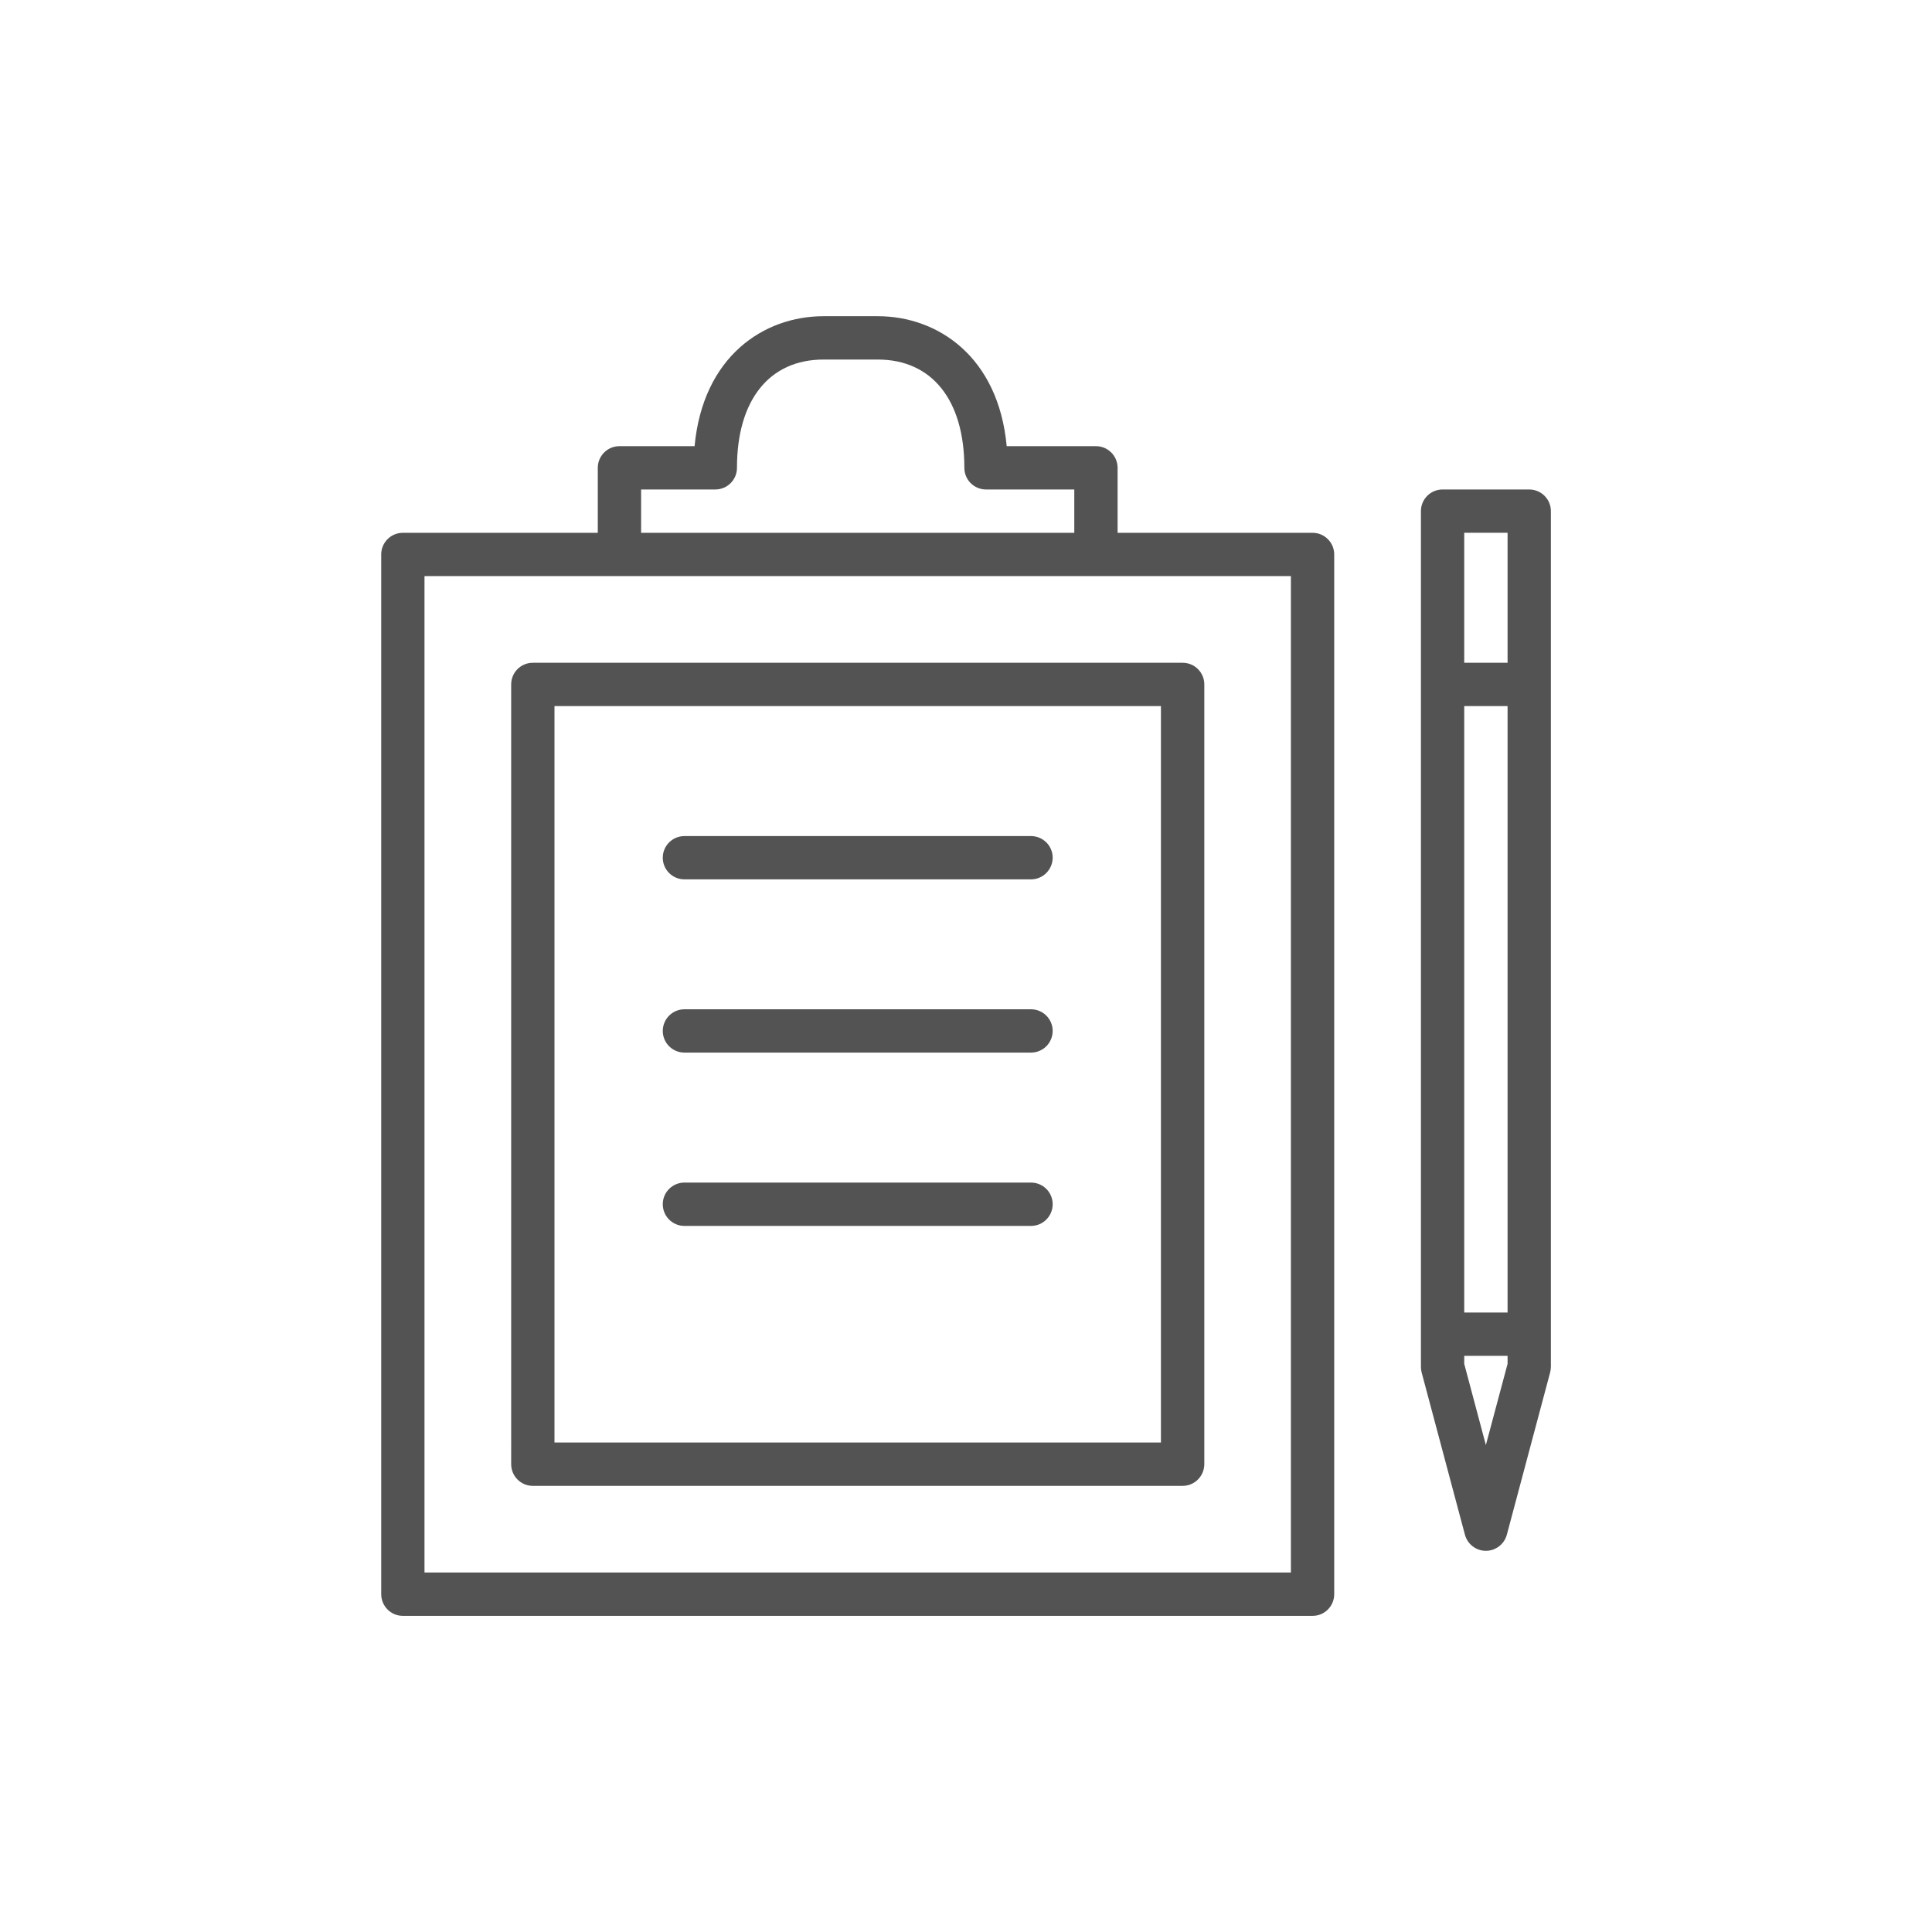 <?xml version="1.0" encoding="utf-8"?>
<!-- Generator: Adobe Illustrator 15.1.0, SVG Export Plug-In . SVG Version: 6.00 Build 0)  -->
<!DOCTYPE svg PUBLIC "-//W3C//DTD SVG 1.1//EN" "http://www.w3.org/Graphics/SVG/1.1/DTD/svg11.dtd">
<svg version="1.1" id="Layer_1" xmlns="http://www.w3.org/2000/svg" xmlns:xlink="http://www.w3.org/1999/xlink" x="0px" y="0px"
	 width="60px" height="60px" viewBox="0 0 60 60" enable-background="new 0 0 60 60" xml:space="preserve">
<g>
	<path fill="#525352" d="M40.764,50.182H12.511c-0.372,0-0.672-0.302-0.672-0.674V17.219c0-0.372,0.301-0.672,0.672-0.672h28.252
		c0.371,0,0.672,0.301,0.672,0.672v32.289C41.436,49.88,41.135,50.182,40.764,50.182z M13.183,48.835H40.09V17.891H13.183V48.835z"
		/>
	<g>
		<path fill="#525352" d="M46.145,48.162c-0.305,0-0.57-0.205-0.65-0.499l-1.346-5.045c-0.015-0.058-0.021-0.115-0.021-0.175v-26.57
			c0-0.371,0.301-0.672,0.673-0.672h2.69c0.371,0,0.673,0.301,0.673,0.672v26.57c0,0.06-0.009,0.117-0.022,0.175l-1.346,5.045
			C46.716,47.957,46.449,48.162,46.145,48.162z M45.473,42.355l0.672,2.522l0.674-2.522v-25.81h-1.346V42.355z"/>
		<path fill="#525352" d="M46.816,21.928h-1.346c-0.371,0-0.673-0.301-0.673-0.673s0.302-0.672,0.673-0.672h1.346
			c0.371,0,0.672,0.301,0.672,0.672C47.488,21.627,47.188,21.928,46.816,21.928z"/>
		<path fill="#525352" d="M46.816,42.107h-1.346c-0.371,0-0.673-0.301-0.673-0.672s0.302-0.674,0.673-0.674h1.346
			c0.371,0,0.672,0.303,0.672,0.674S47.188,42.107,46.816,42.107z"/>
	</g>
	<path fill="#525352" d="M34.036,17.219c-0.372,0-0.673-0.301-0.673-0.672v-1.346h-2.742c-0.372,0-0.672-0.301-0.672-0.672
		c0-2.106-1.007-3.363-2.69-3.363h-1.682c-1.685,0-2.69,1.257-2.69,3.363c0,0.372-0.301,0.672-0.673,0.672H19.91v1.346
		c0,0.372-0.301,0.672-0.672,0.672c-0.373,0-0.673-0.301-0.673-0.672v-2.018c0-0.372,0.301-0.673,0.673-0.673h2.333
		c0.26-2.781,2.142-4.036,4.006-4.036h1.682c1.864,0,3.746,1.255,4.005,4.036h2.772c0.371,0,0.672,0.301,0.672,0.673v2.018
		C34.708,16.918,34.407,17.219,34.036,17.219z"/>
	<path fill="#525352" d="M36.727,46.145h-20.18c-0.372,0-0.672-0.302-0.672-0.672V21.255c0-0.372,0.301-0.672,0.672-0.672h20.18
		c0.373,0,0.674,0.301,0.674,0.672v24.218C37.398,45.843,37.1,46.145,36.727,46.145z M17.22,44.799h18.834V21.928H17.22V44.799z"/>
	<path fill="#525352" d="M32.018,27.309H21.256c-0.373,0-0.673-0.301-0.673-0.672c0-0.371,0.301-0.672,0.673-0.672h10.762
		c0.373,0,0.674,0.301,0.674,0.672C32.689,27.008,32.391,27.309,32.018,27.309z"/>
	<path fill="#525352" d="M32.018,32.689H21.256c-0.373,0-0.673-0.301-0.673-0.672s0.301-0.673,0.673-0.673h10.762
		c0.373,0,0.674,0.302,0.674,0.673C32.689,32.391,32.391,32.689,32.018,32.689z"/>
	<path fill="#525352" d="M32.018,38.072H21.256c-0.373,0-0.673-0.301-0.673-0.674c0-0.371,0.301-0.672,0.673-0.672h10.762
		c0.373,0,0.674,0.301,0.674,0.672C32.691,37.771,32.391,38.072,32.018,38.072z"/>
</g>
</svg>
